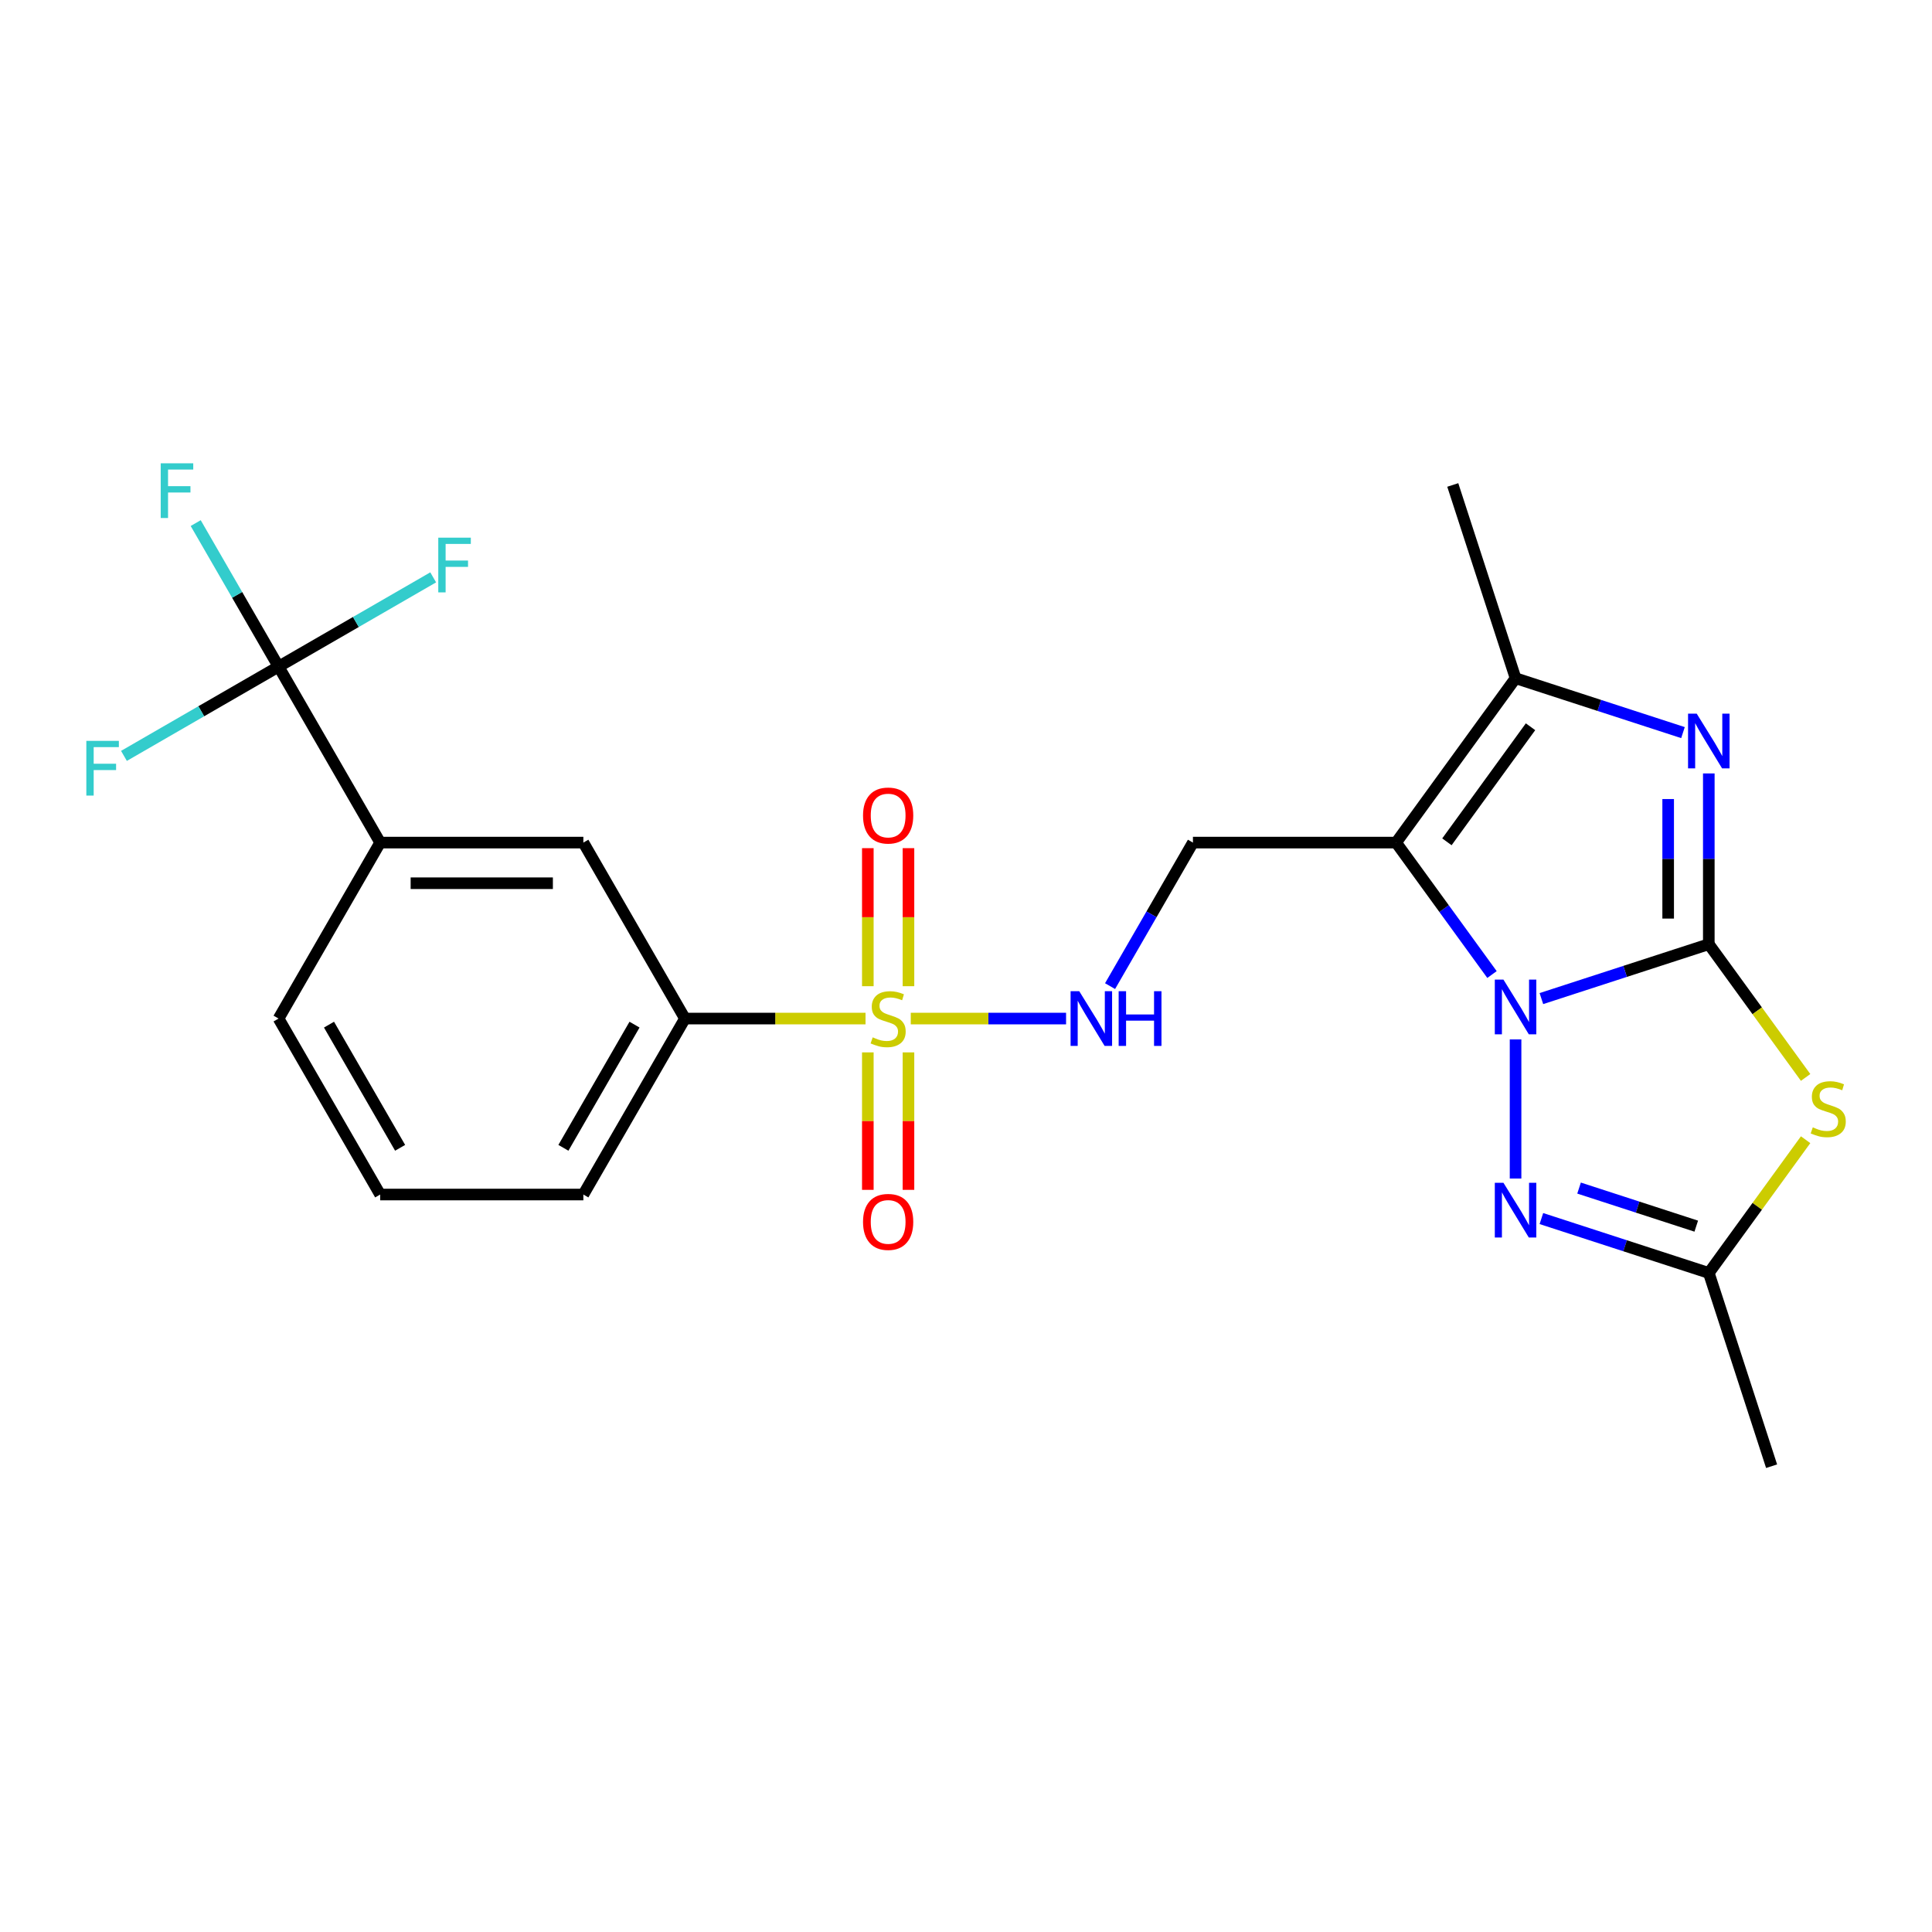 <?xml version='1.0' encoding='iso-8859-1'?>
<svg version='1.1' baseProfile='full'
              xmlns='http://www.w3.org/2000/svg'
                      xmlns:rdkit='http://www.rdkit.org/xml'
                      xmlns:xlink='http://www.w3.org/1999/xlink'
                  xml:space='preserve'
width='1000px' height='1000px' viewBox='0 0 1000 1000'>
<!-- END OF HEADER -->
<rect style='opacity:1.0;fill:#FFFFFF;stroke:none' width='1000' height='1000' x='0' y='0'> </rect>
<path class='bond-0' d='M 884.475,488.711 L 841.148,502.789' style='fill:none;fill-rule:evenodd;stroke:#000000;stroke-width:6px;stroke-linecap:butt;stroke-linejoin:miter;stroke-opacity:1' />
<path class='bond-0' d='M 841.148,502.789 L 797.82,516.867' style='fill:none;fill-rule:evenodd;stroke:#0000FF;stroke-width:6px;stroke-linecap:butt;stroke-linejoin:miter;stroke-opacity:1' />
<path class='bond-3' d='M 884.475,488.711 L 884.475,444.52' style='fill:none;fill-rule:evenodd;stroke:#000000;stroke-width:6px;stroke-linecap:butt;stroke-linejoin:miter;stroke-opacity:1' />
<path class='bond-3' d='M 884.475,444.52 L 884.475,400.329' style='fill:none;fill-rule:evenodd;stroke:#0000FF;stroke-width:6px;stroke-linecap:butt;stroke-linejoin:miter;stroke-opacity:1' />
<path class='bond-3' d='M 863.441,475.454 L 863.441,444.52' style='fill:none;fill-rule:evenodd;stroke:#000000;stroke-width:6px;stroke-linecap:butt;stroke-linejoin:miter;stroke-opacity:1' />
<path class='bond-3' d='M 863.441,444.52 L 863.441,413.586' style='fill:none;fill-rule:evenodd;stroke:#0000FF;stroke-width:6px;stroke-linecap:butt;stroke-linejoin:miter;stroke-opacity:1' />
<path class='bond-4' d='M 884.475,488.711 L 909.53,523.196' style='fill:none;fill-rule:evenodd;stroke:#000000;stroke-width:6px;stroke-linecap:butt;stroke-linejoin:miter;stroke-opacity:1' />
<path class='bond-4' d='M 909.53,523.196 L 934.584,557.68' style='fill:none;fill-rule:evenodd;stroke:#CCCC00;stroke-width:6px;stroke-linecap:butt;stroke-linejoin:miter;stroke-opacity:1' />
<path class='bond-1' d='M 772.253,504.421 L 747.443,470.273' style='fill:none;fill-rule:evenodd;stroke:#0000FF;stroke-width:6px;stroke-linecap:butt;stroke-linejoin:miter;stroke-opacity:1' />
<path class='bond-1' d='M 747.443,470.273 L 722.632,436.125' style='fill:none;fill-rule:evenodd;stroke:#000000;stroke-width:6px;stroke-linecap:butt;stroke-linejoin:miter;stroke-opacity:1' />
<path class='bond-5' d='M 784.451,538 L 784.451,610.013' style='fill:none;fill-rule:evenodd;stroke:#0000FF;stroke-width:6px;stroke-linecap:butt;stroke-linejoin:miter;stroke-opacity:1' />
<path class='bond-9' d='M 722.632,436.125 L 617.461,436.125' style='fill:none;fill-rule:evenodd;stroke:#000000;stroke-width:6px;stroke-linecap:butt;stroke-linejoin:miter;stroke-opacity:1' />
<path class='bond-25' d='M 722.632,436.125 L 784.451,351.039' style='fill:none;fill-rule:evenodd;stroke:#000000;stroke-width:6px;stroke-linecap:butt;stroke-linejoin:miter;stroke-opacity:1' />
<path class='bond-25' d='M 748.922,435.726 L 792.195,376.166' style='fill:none;fill-rule:evenodd;stroke:#000000;stroke-width:6px;stroke-linecap:butt;stroke-linejoin:miter;stroke-opacity:1' />
<path class='bond-2' d='M 471.413,527.206 L 511.605,527.206' style='fill:none;fill-rule:evenodd;stroke:#CCCC00;stroke-width:6px;stroke-linecap:butt;stroke-linejoin:miter;stroke-opacity:1' />
<path class='bond-2' d='M 511.605,527.206 L 551.798,527.206' style='fill:none;fill-rule:evenodd;stroke:#0000FF;stroke-width:6px;stroke-linecap:butt;stroke-linejoin:miter;stroke-opacity:1' />
<path class='bond-11' d='M 447.994,527.206 L 401.263,527.206' style='fill:none;fill-rule:evenodd;stroke:#CCCC00;stroke-width:6px;stroke-linecap:butt;stroke-linejoin:miter;stroke-opacity:1' />
<path class='bond-11' d='M 401.263,527.206 L 354.532,527.206' style='fill:none;fill-rule:evenodd;stroke:#000000;stroke-width:6px;stroke-linecap:butt;stroke-linejoin:miter;stroke-opacity:1' />
<path class='bond-14' d='M 470.22,510.457 L 470.22,474.731' style='fill:none;fill-rule:evenodd;stroke:#CCCC00;stroke-width:6px;stroke-linecap:butt;stroke-linejoin:miter;stroke-opacity:1' />
<path class='bond-14' d='M 470.22,474.731 L 470.22,439.005' style='fill:none;fill-rule:evenodd;stroke:#FF0000;stroke-width:6px;stroke-linecap:butt;stroke-linejoin:miter;stroke-opacity:1' />
<path class='bond-14' d='M 449.186,510.457 L 449.186,474.731' style='fill:none;fill-rule:evenodd;stroke:#CCCC00;stroke-width:6px;stroke-linecap:butt;stroke-linejoin:miter;stroke-opacity:1' />
<path class='bond-14' d='M 449.186,474.731 L 449.186,439.005' style='fill:none;fill-rule:evenodd;stroke:#FF0000;stroke-width:6px;stroke-linecap:butt;stroke-linejoin:miter;stroke-opacity:1' />
<path class='bond-15' d='M 449.186,544.716 L 449.186,580.291' style='fill:none;fill-rule:evenodd;stroke:#CCCC00;stroke-width:6px;stroke-linecap:butt;stroke-linejoin:miter;stroke-opacity:1' />
<path class='bond-15' d='M 449.186,580.291 L 449.186,615.867' style='fill:none;fill-rule:evenodd;stroke:#FF0000;stroke-width:6px;stroke-linecap:butt;stroke-linejoin:miter;stroke-opacity:1' />
<path class='bond-15' d='M 470.22,544.716 L 470.22,580.291' style='fill:none;fill-rule:evenodd;stroke:#CCCC00;stroke-width:6px;stroke-linecap:butt;stroke-linejoin:miter;stroke-opacity:1' />
<path class='bond-15' d='M 470.22,580.291 L 470.22,615.867' style='fill:none;fill-rule:evenodd;stroke:#FF0000;stroke-width:6px;stroke-linecap:butt;stroke-linejoin:miter;stroke-opacity:1' />
<path class='bond-6' d='M 871.106,379.195 L 827.778,365.117' style='fill:none;fill-rule:evenodd;stroke:#0000FF;stroke-width:6px;stroke-linecap:butt;stroke-linejoin:miter;stroke-opacity:1' />
<path class='bond-6' d='M 827.778,365.117 L 784.451,351.039' style='fill:none;fill-rule:evenodd;stroke:#000000;stroke-width:6px;stroke-linecap:butt;stroke-linejoin:miter;stroke-opacity:1' />
<path class='bond-7' d='M 934.584,589.913 L 909.53,624.398' style='fill:none;fill-rule:evenodd;stroke:#CCCC00;stroke-width:6px;stroke-linecap:butt;stroke-linejoin:miter;stroke-opacity:1' />
<path class='bond-7' d='M 909.53,624.398 L 884.475,658.882' style='fill:none;fill-rule:evenodd;stroke:#000000;stroke-width:6px;stroke-linecap:butt;stroke-linejoin:miter;stroke-opacity:1' />
<path class='bond-24' d='M 797.82,630.726 L 841.148,644.804' style='fill:none;fill-rule:evenodd;stroke:#0000FF;stroke-width:6px;stroke-linecap:butt;stroke-linejoin:miter;stroke-opacity:1' />
<path class='bond-24' d='M 841.148,644.804 L 884.475,658.882' style='fill:none;fill-rule:evenodd;stroke:#000000;stroke-width:6px;stroke-linecap:butt;stroke-linejoin:miter;stroke-opacity:1' />
<path class='bond-24' d='M 817.318,614.945 L 847.648,624.799' style='fill:none;fill-rule:evenodd;stroke:#0000FF;stroke-width:6px;stroke-linecap:butt;stroke-linejoin:miter;stroke-opacity:1' />
<path class='bond-24' d='M 847.648,624.799 L 877.977,634.654' style='fill:none;fill-rule:evenodd;stroke:#000000;stroke-width:6px;stroke-linecap:butt;stroke-linejoin:miter;stroke-opacity:1' />
<path class='bond-19' d='M 784.451,351.039 L 751.951,251.015' style='fill:none;fill-rule:evenodd;stroke:#000000;stroke-width:6px;stroke-linecap:butt;stroke-linejoin:miter;stroke-opacity:1' />
<path class='bond-20' d='M 884.475,658.882 L 916.975,758.907' style='fill:none;fill-rule:evenodd;stroke:#000000;stroke-width:6px;stroke-linecap:butt;stroke-linejoin:miter;stroke-opacity:1' />
<path class='bond-8' d='M 144.188,345.044 L 196.774,436.125' style='fill:none;fill-rule:evenodd;stroke:#000000;stroke-width:6px;stroke-linecap:butt;stroke-linejoin:miter;stroke-opacity:1' />
<path class='bond-16' d='M 144.188,345.044 L 122.742,307.898' style='fill:none;fill-rule:evenodd;stroke:#000000;stroke-width:6px;stroke-linecap:butt;stroke-linejoin:miter;stroke-opacity:1' />
<path class='bond-16' d='M 122.742,307.898 L 101.296,270.752' style='fill:none;fill-rule:evenodd;stroke:#33CCCC;stroke-width:6px;stroke-linecap:butt;stroke-linejoin:miter;stroke-opacity:1' />
<path class='bond-17' d='M 144.188,345.044 L 184.204,321.94' style='fill:none;fill-rule:evenodd;stroke:#000000;stroke-width:6px;stroke-linecap:butt;stroke-linejoin:miter;stroke-opacity:1' />
<path class='bond-17' d='M 184.204,321.94 L 224.22,298.837' style='fill:none;fill-rule:evenodd;stroke:#33CCCC;stroke-width:6px;stroke-linecap:butt;stroke-linejoin:miter;stroke-opacity:1' />
<path class='bond-18' d='M 144.188,345.044 L 104.172,368.147' style='fill:none;fill-rule:evenodd;stroke:#000000;stroke-width:6px;stroke-linecap:butt;stroke-linejoin:miter;stroke-opacity:1' />
<path class='bond-18' d='M 104.172,368.147 L 64.156,391.25' style='fill:none;fill-rule:evenodd;stroke:#33CCCC;stroke-width:6px;stroke-linecap:butt;stroke-linejoin:miter;stroke-opacity:1' />
<path class='bond-10' d='M 617.461,436.125 L 596.014,473.271' style='fill:none;fill-rule:evenodd;stroke:#000000;stroke-width:6px;stroke-linecap:butt;stroke-linejoin:miter;stroke-opacity:1' />
<path class='bond-10' d='M 596.014,473.271 L 574.568,510.417' style='fill:none;fill-rule:evenodd;stroke:#0000FF;stroke-width:6px;stroke-linecap:butt;stroke-linejoin:miter;stroke-opacity:1' />
<path class='bond-13' d='M 354.532,527.206 L 301.946,436.125' style='fill:none;fill-rule:evenodd;stroke:#000000;stroke-width:6px;stroke-linecap:butt;stroke-linejoin:miter;stroke-opacity:1' />
<path class='bond-21' d='M 354.532,527.206 L 301.946,618.288' style='fill:none;fill-rule:evenodd;stroke:#000000;stroke-width:6px;stroke-linecap:butt;stroke-linejoin:miter;stroke-opacity:1' />
<path class='bond-21' d='M 328.427,530.351 L 291.617,594.108' style='fill:none;fill-rule:evenodd;stroke:#000000;stroke-width:6px;stroke-linecap:butt;stroke-linejoin:miter;stroke-opacity:1' />
<path class='bond-12' d='M 196.774,436.125 L 301.946,436.125' style='fill:none;fill-rule:evenodd;stroke:#000000;stroke-width:6px;stroke-linecap:butt;stroke-linejoin:miter;stroke-opacity:1' />
<path class='bond-12' d='M 212.55,457.159 L 286.17,457.159' style='fill:none;fill-rule:evenodd;stroke:#000000;stroke-width:6px;stroke-linecap:butt;stroke-linejoin:miter;stroke-opacity:1' />
<path class='bond-26' d='M 196.774,436.125 L 144.188,527.206' style='fill:none;fill-rule:evenodd;stroke:#000000;stroke-width:6px;stroke-linecap:butt;stroke-linejoin:miter;stroke-opacity:1' />
<path class='bond-23' d='M 301.946,618.288 L 196.774,618.288' style='fill:none;fill-rule:evenodd;stroke:#000000;stroke-width:6px;stroke-linecap:butt;stroke-linejoin:miter;stroke-opacity:1' />
<path class='bond-22' d='M 144.188,527.206 L 196.774,618.288' style='fill:none;fill-rule:evenodd;stroke:#000000;stroke-width:6px;stroke-linecap:butt;stroke-linejoin:miter;stroke-opacity:1' />
<path class='bond-22' d='M 170.292,530.351 L 207.102,594.108' style='fill:none;fill-rule:evenodd;stroke:#000000;stroke-width:6px;stroke-linecap:butt;stroke-linejoin:miter;stroke-opacity:1' />
<path  class='atom-1' d='M 778.191 507.051
L 787.471 522.051
Q 788.391 523.531, 789.871 526.211
Q 791.351 528.891, 791.431 529.051
L 791.431 507.051
L 795.191 507.051
L 795.191 535.371
L 791.311 535.371
L 781.351 518.971
Q 780.191 517.051, 778.951 514.851
Q 777.751 512.651, 777.391 511.971
L 777.391 535.371
L 773.711 535.371
L 773.711 507.051
L 778.191 507.051
' fill='#0000FF'/>
<path  class='atom-3' d='M 451.703 536.926
Q 452.023 537.046, 453.343 537.606
Q 454.663 538.166, 456.103 538.526
Q 457.583 538.846, 459.023 538.846
Q 461.703 538.846, 463.263 537.566
Q 464.823 536.246, 464.823 533.966
Q 464.823 532.406, 464.023 531.446
Q 463.263 530.486, 462.063 529.966
Q 460.863 529.446, 458.863 528.846
Q 456.343 528.086, 454.823 527.366
Q 453.343 526.646, 452.263 525.126
Q 451.223 523.606, 451.223 521.046
Q 451.223 517.486, 453.623 515.286
Q 456.063 513.086, 460.863 513.086
Q 464.143 513.086, 467.863 514.646
L 466.943 517.726
Q 463.543 516.326, 460.983 516.326
Q 458.223 516.326, 456.703 517.486
Q 455.183 518.606, 455.223 520.566
Q 455.223 522.086, 455.983 523.006
Q 456.783 523.926, 457.903 524.446
Q 459.063 524.966, 460.983 525.566
Q 463.543 526.366, 465.063 527.166
Q 466.583 527.966, 467.663 529.606
Q 468.783 531.206, 468.783 533.966
Q 468.783 537.886, 466.143 540.006
Q 463.543 542.086, 459.183 542.086
Q 456.663 542.086, 454.743 541.526
Q 452.863 541.006, 450.623 540.086
L 451.703 536.926
' fill='#CCCC00'/>
<path  class='atom-4' d='M 878.215 369.379
L 887.495 384.379
Q 888.415 385.859, 889.895 388.539
Q 891.375 391.219, 891.455 391.379
L 891.455 369.379
L 895.215 369.379
L 895.215 397.699
L 891.335 397.699
L 881.375 381.299
Q 880.215 379.379, 878.975 377.179
Q 877.775 374.979, 877.415 374.299
L 877.415 397.699
L 873.735 397.699
L 873.735 369.379
L 878.215 369.379
' fill='#0000FF'/>
<path  class='atom-5' d='M 938.293 583.517
Q 938.613 583.637, 939.933 584.197
Q 941.253 584.757, 942.693 585.117
Q 944.173 585.437, 945.613 585.437
Q 948.293 585.437, 949.853 584.157
Q 951.413 582.837, 951.413 580.557
Q 951.413 578.997, 950.613 578.037
Q 949.853 577.077, 948.653 576.557
Q 947.453 576.037, 945.453 575.437
Q 942.933 574.677, 941.413 573.957
Q 939.933 573.237, 938.853 571.717
Q 937.813 570.197, 937.813 567.637
Q 937.813 564.077, 940.213 561.877
Q 942.653 559.677, 947.453 559.677
Q 950.733 559.677, 954.453 561.237
L 953.533 564.317
Q 950.133 562.917, 947.573 562.917
Q 944.813 562.917, 943.293 564.077
Q 941.773 565.197, 941.813 567.157
Q 941.813 568.677, 942.573 569.597
Q 943.373 570.517, 944.493 571.037
Q 945.653 571.557, 947.573 572.157
Q 950.133 572.957, 951.653 573.757
Q 953.173 574.557, 954.253 576.197
Q 955.373 577.797, 955.373 580.557
Q 955.373 584.477, 952.733 586.597
Q 950.133 588.677, 945.773 588.677
Q 943.253 588.677, 941.333 588.117
Q 939.453 587.597, 937.213 586.677
L 938.293 583.517
' fill='#CCCC00'/>
<path  class='atom-6' d='M 778.191 612.222
L 787.471 627.222
Q 788.391 628.702, 789.871 631.382
Q 791.351 634.062, 791.431 634.222
L 791.431 612.222
L 795.191 612.222
L 795.191 640.542
L 791.311 640.542
L 781.351 624.142
Q 780.191 622.222, 778.951 620.022
Q 777.751 617.822, 777.391 617.142
L 777.391 640.542
L 773.711 640.542
L 773.711 612.222
L 778.191 612.222
' fill='#0000FF'/>
<path  class='atom-11' d='M 558.615 513.046
L 567.895 528.046
Q 568.815 529.526, 570.295 532.206
Q 571.775 534.886, 571.855 535.046
L 571.855 513.046
L 575.615 513.046
L 575.615 541.366
L 571.735 541.366
L 561.775 524.966
Q 560.615 523.046, 559.375 520.846
Q 558.175 518.646, 557.815 517.966
L 557.815 541.366
L 554.135 541.366
L 554.135 513.046
L 558.615 513.046
' fill='#0000FF'/>
<path  class='atom-11' d='M 579.015 513.046
L 582.855 513.046
L 582.855 525.086
L 597.335 525.086
L 597.335 513.046
L 601.175 513.046
L 601.175 541.366
L 597.335 541.366
L 597.335 528.286
L 582.855 528.286
L 582.855 541.366
L 579.015 541.366
L 579.015 513.046
' fill='#0000FF'/>
<path  class='atom-15' d='M 446.703 422.115
Q 446.703 415.315, 450.063 411.515
Q 453.423 407.715, 459.703 407.715
Q 465.983 407.715, 469.343 411.515
Q 472.703 415.315, 472.703 422.115
Q 472.703 428.995, 469.303 432.915
Q 465.903 436.795, 459.703 436.795
Q 453.463 436.795, 450.063 432.915
Q 446.703 429.035, 446.703 422.115
M 459.703 433.595
Q 464.023 433.595, 466.343 430.715
Q 468.703 427.795, 468.703 422.115
Q 468.703 416.555, 466.343 413.755
Q 464.023 410.915, 459.703 410.915
Q 455.383 410.915, 453.023 413.715
Q 450.703 416.515, 450.703 422.115
Q 450.703 427.835, 453.023 430.715
Q 455.383 433.595, 459.703 433.595
' fill='#FF0000'/>
<path  class='atom-16' d='M 446.703 632.458
Q 446.703 625.658, 450.063 621.858
Q 453.423 618.058, 459.703 618.058
Q 465.983 618.058, 469.343 621.858
Q 472.703 625.658, 472.703 632.458
Q 472.703 639.338, 469.303 643.258
Q 465.903 647.138, 459.703 647.138
Q 453.463 647.138, 450.063 643.258
Q 446.703 639.378, 446.703 632.458
M 459.703 643.938
Q 464.023 643.938, 466.343 641.058
Q 468.703 638.138, 468.703 632.458
Q 468.703 626.898, 466.343 624.098
Q 464.023 621.258, 459.703 621.258
Q 455.383 621.258, 453.023 624.058
Q 450.703 626.858, 450.703 632.458
Q 450.703 638.178, 453.023 641.058
Q 455.383 643.938, 459.703 643.938
' fill='#FF0000'/>
<path  class='atom-17' d='M 83.182 239.802
L 100.022 239.802
L 100.022 243.042
L 86.982 243.042
L 86.982 251.642
L 98.582 251.642
L 98.582 254.922
L 86.982 254.922
L 86.982 268.122
L 83.182 268.122
L 83.182 239.802
' fill='#33CCCC'/>
<path  class='atom-18' d='M 226.85 278.298
L 243.69 278.298
L 243.69 281.538
L 230.65 281.538
L 230.65 290.138
L 242.25 290.138
L 242.25 293.418
L 230.65 293.418
L 230.65 306.618
L 226.85 306.618
L 226.85 278.298
' fill='#33CCCC'/>
<path  class='atom-19' d='M 44.687 383.47
L 61.527 383.47
L 61.527 386.71
L 48.487 386.71
L 48.487 395.31
L 60.087 395.31
L 60.087 398.59
L 48.487 398.59
L 48.487 411.79
L 44.687 411.79
L 44.687 383.47
' fill='#33CCCC'/>
</svg>
